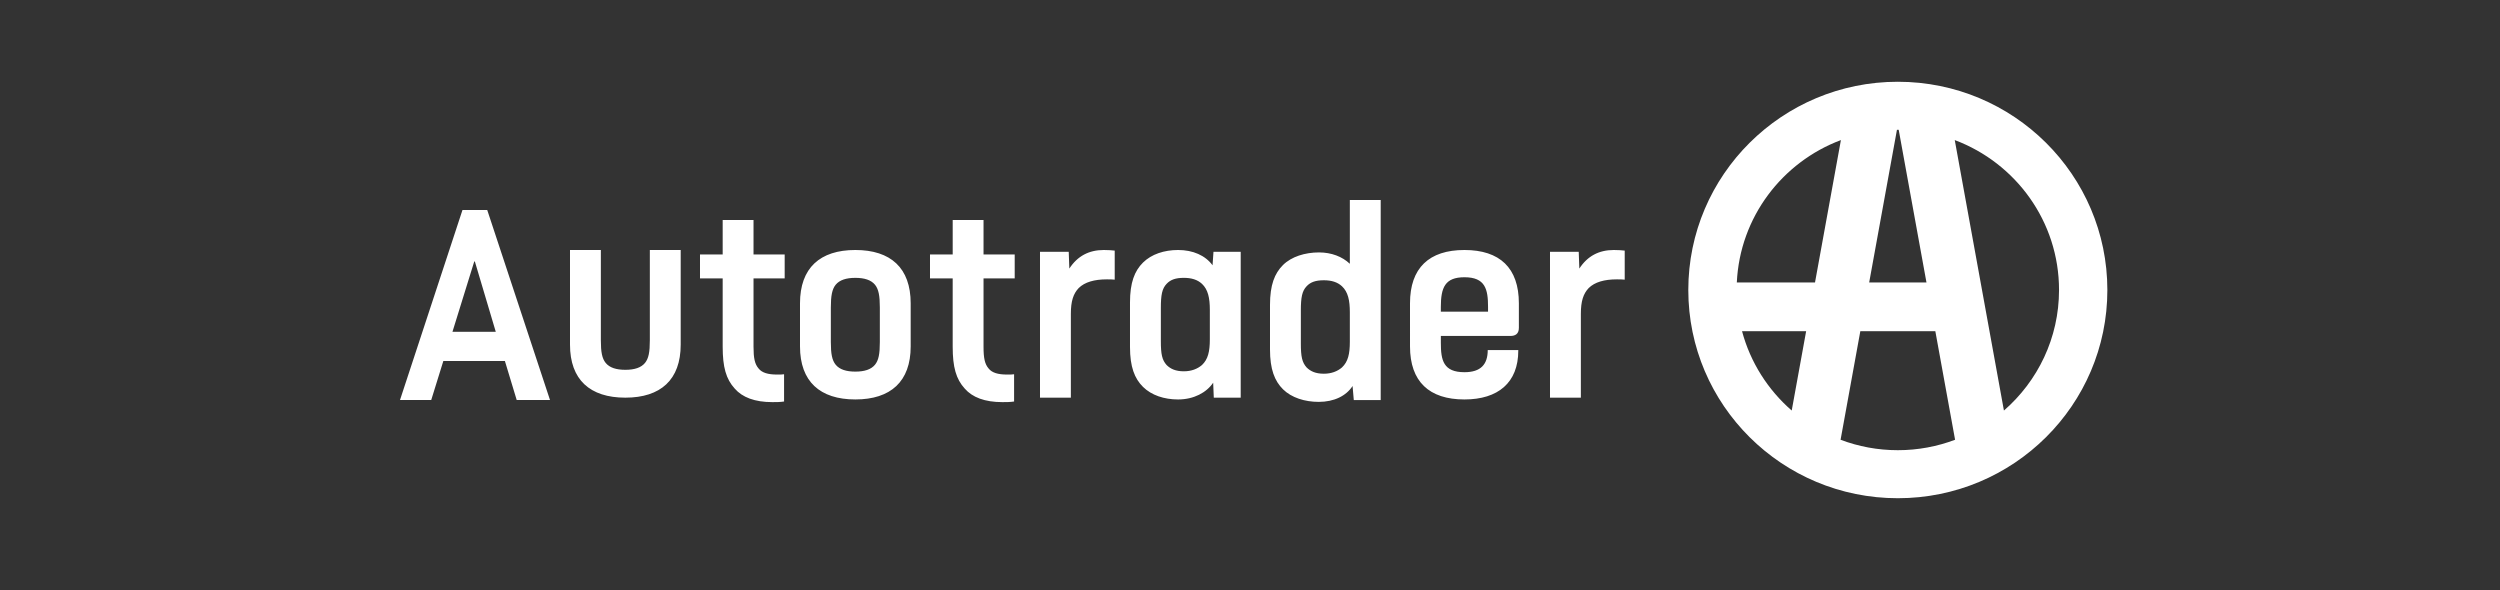 <svg xmlns="http://www.w3.org/2000/svg" width="250" height="59" viewBox="0 0 250 59">
    <rect x="0" y="0" width="250" height="59" fill="#333333" stroke="none"/>
    <g fill="none" fill-rule="evenodd">
        <g fill="#FFF">
            <g>
                <path d="M7.426 18.145l-2.18 7.034h4.331l-2.092-7.034h-.06zM8.723 13L15 32h-3.33l-1.18-3.898H4.333L3.123 32H0l6.248-19h2.475z" transform="translate(40 8)"/>
                <g>
                    <path d="M3.085 17v9.016c0 1.198.121 1.828.484 2.277.393.479 1.058.688 1.965.688.908 0 1.573-.21 1.966-.688.363-.449.484-1.079.484-2.277V17h3.085v9.466c0 3.504-1.996 5.3-5.535 5.3-3.538 0-5.534-1.796-5.534-5.3V17h3.085zM18.352 14v3.445h3.116v2.397h-3.116v6.83c0 1.137.121 1.736.514 2.185.334.42.938.599 1.846.599.333 0 .484 0 .695-.03v2.726c-.423.06-.756.06-1.179.06-1.755 0-2.995-.48-3.75-1.348-.877-.959-1.21-2.157-1.21-4.193v-6.83H13v-2.396h2.268V14h3.084zM26.084 26.195c0 1.198.121 1.828.484 2.277.394.479 1.058.689 1.966.689.907 0 1.572-.21 1.966-.689.363-.449.484-1.079.484-2.277v-3.444c0-1.168-.12-1.828-.484-2.277-.394-.478-1.059-.688-1.966-.688-.908 0-1.572.21-1.966.688-.363.45-.484 1.11-.484 2.277v3.444zM23 22.331C23 18.797 24.995 17 28.534 17c3.539 0 5.534 1.797 5.534 5.331v4.314c0 3.504-1.995 5.3-5.534 5.3-3.539 0-5.534-1.796-5.534-5.3V22.33zM41.353 14v3.445h3.117v2.397h-3.117v6.83c0 1.137.122 1.736.515 2.185.333.42.937.599 1.844.599.333 0 .485 0 .697-.03v2.726c-.424.06-.757.06-1.18.06-1.754 0-2.993-.48-3.75-1.348-.877-.959-1.21-2.157-1.21-4.193v-6.83H36v-2.396h2.27V14h3.083zM49.873 17.18l.06 1.677C50.752 17.6 51.9 17 53.382 17c.455 0 .816.03 1.089.06v2.906c-.181-.03-.544-.03-.787-.03-1.239 0-2.206.27-2.812.867-.544.57-.786 1.32-.786 2.577v8.386H47V17.18h2.873zM59.085 26.105c0 1.318.12 1.887.575 2.397.393.39.908.628 1.724.628.756 0 1.36-.239 1.814-.628.604-.57.786-1.348.786-2.576v-2.935c0-1.198-.182-2.037-.786-2.606-.453-.42-1.058-.6-1.814-.6-.816 0-1.331.18-1.724.6-.455.478-.575 1.107-.575 2.426v3.294zm7.985-8.926v14.587h-2.692l-.06-1.497c-.666.988-1.938 1.677-3.51 1.677-1.39 0-2.66-.42-3.507-1.257-.848-.84-1.301-2.007-1.301-3.985v-4.462c0-1.977.453-3.146 1.3-3.984.848-.839 2.117-1.258 3.509-1.258 1.482 0 2.721.539 3.447 1.528l.092-1.349h2.722zM73.085 26.347c0 1.318.122 1.888.575 2.397.393.39.907.628 1.725.628.755 0 1.36-.239 1.813-.628.606-.57.786-1.348.786-2.576v-2.935c0-1.198-.18-2.037-.786-2.606-.454-.42-1.058-.6-1.813-.6-.818 0-1.332.18-1.725.6-.453.478-.575 1.107-.575 2.426v3.294zM81.07 12v20.008h-2.691l-.122-1.407c-.635.988-1.844 1.587-3.387 1.587-1.39 0-2.722-.42-3.568-1.257-.847-.84-1.302-2.007-1.302-3.985v-4.462c0-1.977.455-3.146 1.302-3.984.846-.839 2.206-1.258 3.598-1.258 1.24 0 2.329.419 3.084 1.138V12h3.086zM87.085 23.17h4.719v-.48c0-1.766-.272-2.965-2.36-2.965-1.936 0-2.36 1.019-2.36 2.965v.48zM84 22.33C84 18.797 85.906 17 89.444 17c3.54 0 5.443 1.797 5.443 5.331v2.457c0 .629-.392.808-.846.808h-6.956v.689c0 1.738.243 2.935 2.36 2.935 1.632 0 2.328-.779 2.328-2.215h3.055v.058c0 3.206-2.027 4.883-5.384 4.883-3.538 0-5.444-1.797-5.444-5.301V22.33zM100.873 17.18l.06 1.677C101.75 17.6 102.9 17 104.382 17c.454 0 .818.03 1.089.06v2.906c-.18-.03-.545-.03-.787-.03-1.24 0-2.207.27-2.812.867-.544.57-.786 1.32-.786 2.577v8.386H98V17.18h2.873z" transform="translate(40 8) translate(17)"/>
                </g>
                <g>
                    <path d="M.83 21c0 11.502 9.382 20.822 20.953 20.822 11.57 0 20.953-9.32 20.953-20.822C42.736 9.5 33.354.176 21.783.176S.83 9.5.83 21zM21.695 4.979l.088-.002.087.002 2.777 15.267h-5.729L21.695 4.98zm5.779 1.028C33.568 8.294 37.903 14.142 37.903 21c0 4.807-2.134 9.118-5.51 12.055L27.475 6.007zm-11.383 0l-2.59 14.24H5.682c.304-6.53 4.54-12.037 10.41-14.24zm-.033 29.969l1.974-10.855h7.501l1.975 10.855c-1.78.672-3.708 1.043-5.725 1.043-2.017 0-3.946-.37-5.725-1.043zM6.204 25.12h6.41l-1.442 7.933c-2.375-2.066-4.134-4.812-4.968-7.933z" transform="translate(40 8) translate(128)"/>
                </g>
            </g>
        </g>
    </g>
</svg>
